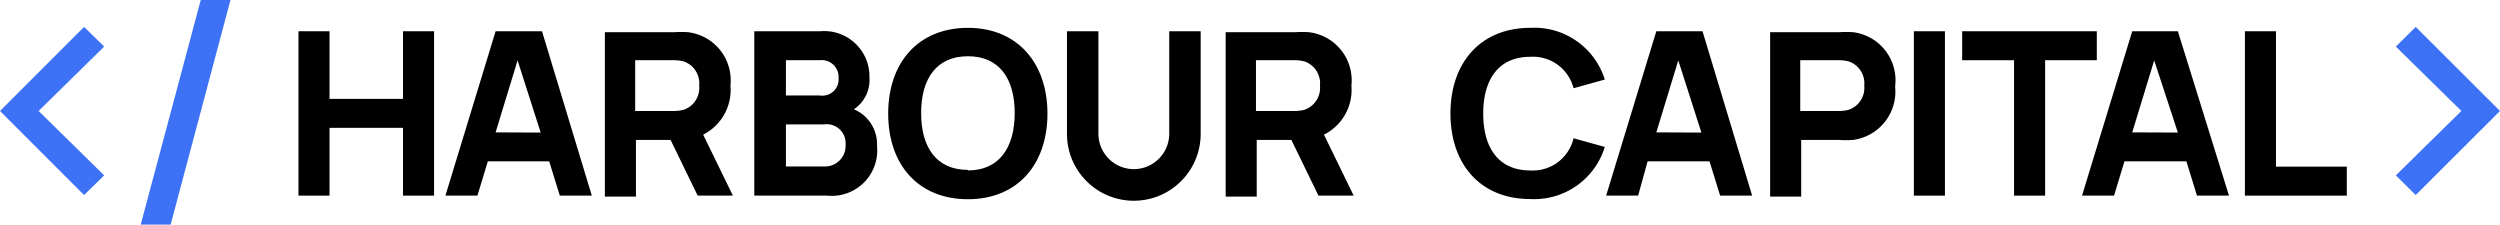 <?xml version="1.0" encoding="UTF-8"?> <svg xmlns="http://www.w3.org/2000/svg" viewBox="0 0 132.01 11.86"> <defs> <style> .cls-1 { fill: #3d71f6; } </style> </defs> <title>logo2</title> <g id="Слой_2" data-name="Слой 2"> <g id="Слой_1-2" data-name="Слой 1"> <g> <polygon points="21.28 5.22 17.4 5.22 17.4 1.65 15.76 1.65 15.76 10.33 17.4 10.33 17.4 6.75 21.28 6.75 21.28 10.33 22.92 10.33 22.92 1.65 21.28 1.65 21.28 5.22"></polygon> <path d="M26.17,1.65l-2.65,8.68h1.69l.55-1.81H29l.56,1.81h1.69L28.62,1.65Zm0,5.34,1.16-3.8L28.55,7Z"></path> <path d="M38.57,4.52A2.56,2.56,0,0,0,36.33,1.7a5.5,5.5,0,0,0-.72,0H31.94v8.68h1.64V7.39h1.83l1.43,2.94h1.86L37.13,7.11A2.64,2.64,0,0,0,38.57,4.52ZM36.09,5.8a2.15,2.15,0,0,1-.55.06h-2V3.18h2a2.18,2.18,0,0,1,.55.06,1.22,1.22,0,0,1,.83,1.28A1.22,1.22,0,0,1,36.09,5.8Z"></path> <path d="M45.09,5.77a1.86,1.86,0,0,0,.82-1.68,2.39,2.39,0,0,0-2.6-2.44H39.83v8.68h3.85A2.4,2.4,0,0,0,46.31,7.7,2,2,0,0,0,45.09,5.77ZM41.5,3.18h1.78a.89.89,0,0,1,1,.94.86.86,0,0,1-1,.92H41.5Zm2,5.61h-2V6.57h2a1,1,0,0,1,1.15,1.07A1.09,1.09,0,0,1,43.51,8.79Z"></path> <path d="M51.11,1.47C48.5,1.47,46.9,3.29,46.9,6s1.6,4.52,4.21,4.52S55.31,8.69,55.31,6,53.71,1.47,51.11,1.47Zm0,7.5c-1.65,0-2.47-1.17-2.47-3s.82-3,2.47-3,2.47,1.17,2.47,3S52.76,9,51.11,9Z"></path> <path d="M61.74,7.06a1.87,1.87,0,1,1-3.74,0V1.65H56.34V7.07a3.53,3.53,0,0,0,7.06,0V1.65H61.74Z"></path> <path d="M71.36,4.52A2.56,2.56,0,0,0,69.11,1.7a5.5,5.5,0,0,0-.72,0H64.72v8.68h1.64V7.39h1.83l1.43,2.94h1.86L69.91,7.11A2.64,2.64,0,0,0,71.36,4.52ZM68.87,5.8a2.15,2.15,0,0,1-.55.06h-2V3.18h2a2.18,2.18,0,0,1,.55.06,1.22,1.22,0,0,1,.83,1.28A1.22,1.22,0,0,1,68.87,5.8Z"></path> <path d="M80.8,3a2.21,2.21,0,0,1,2.29,1.66l1.65-.46A3.9,3.9,0,0,0,80.8,1.47c-2.6,0-4.21,1.82-4.21,4.52s1.6,4.52,4.21,4.52a3.9,3.9,0,0,0,3.94-2.75L83.09,7.3A2.21,2.21,0,0,1,80.8,9c-1.65,0-2.48-1.17-2.48-3S79.15,3,80.8,3Z"></path> <path d="M87.46,1.65l-2.65,8.68h1.69L87,8.52h3.27l.56,1.81h1.69L89.9,1.65Zm0,5.34,1.16-3.8L89.84,7Z"></path> <path d="M97.85,1.7a5.5,5.5,0,0,0-.72,0H93.47v8.68h1.64V7.39h2a5.55,5.55,0,0,0,.72,0,2.57,2.57,0,0,0,2.24-2.82A2.56,2.56,0,0,0,97.85,1.7Zm-.24,4.1a2.15,2.15,0,0,1-.55.06h-2V3.18h2a2.18,2.18,0,0,1,.55.06,1.22,1.22,0,0,1,.83,1.28A1.22,1.22,0,0,1,97.61,5.8Z"></path> <rect x="101.06" y="1.65" width="1.64" height="8.68"></rect> <polygon points="110.72 1.65 103.61 1.65 103.61 3.18 106.35 3.18 106.35 10.33 107.99 10.33 107.99 3.18 110.72 3.18 110.72 1.65"></polygon> <path d="M112.59,1.65l-2.65,8.68h1.69l.55-1.81h3.27l.56,1.81h1.69L115,1.65Zm0,5.34,1.16-3.8L115,7Z"></path> <polygon points="120.18 1.65 118.54 1.65 118.54 10.33 123.92 10.33 123.92 8.8 120.18 8.8 120.18 1.65"></polygon> <polygon class="cls-1" points="7.43 11.86 9.01 11.86 12.17 0 10.6 0 7.43 11.86"></polygon> <polygon class="cls-1" points="4.44 1.42 0 5.86 4.44 10.3 5.5 9.26 2.04 5.86 5.5 2.46 4.44 1.42"></polygon> <polygon class="cls-1" points="127.56 1.42 126.51 2.46 129.97 5.86 126.51 9.26 127.56 10.3 132.01 5.86 127.56 1.42"></polygon> </g> </g> </g> </svg> 